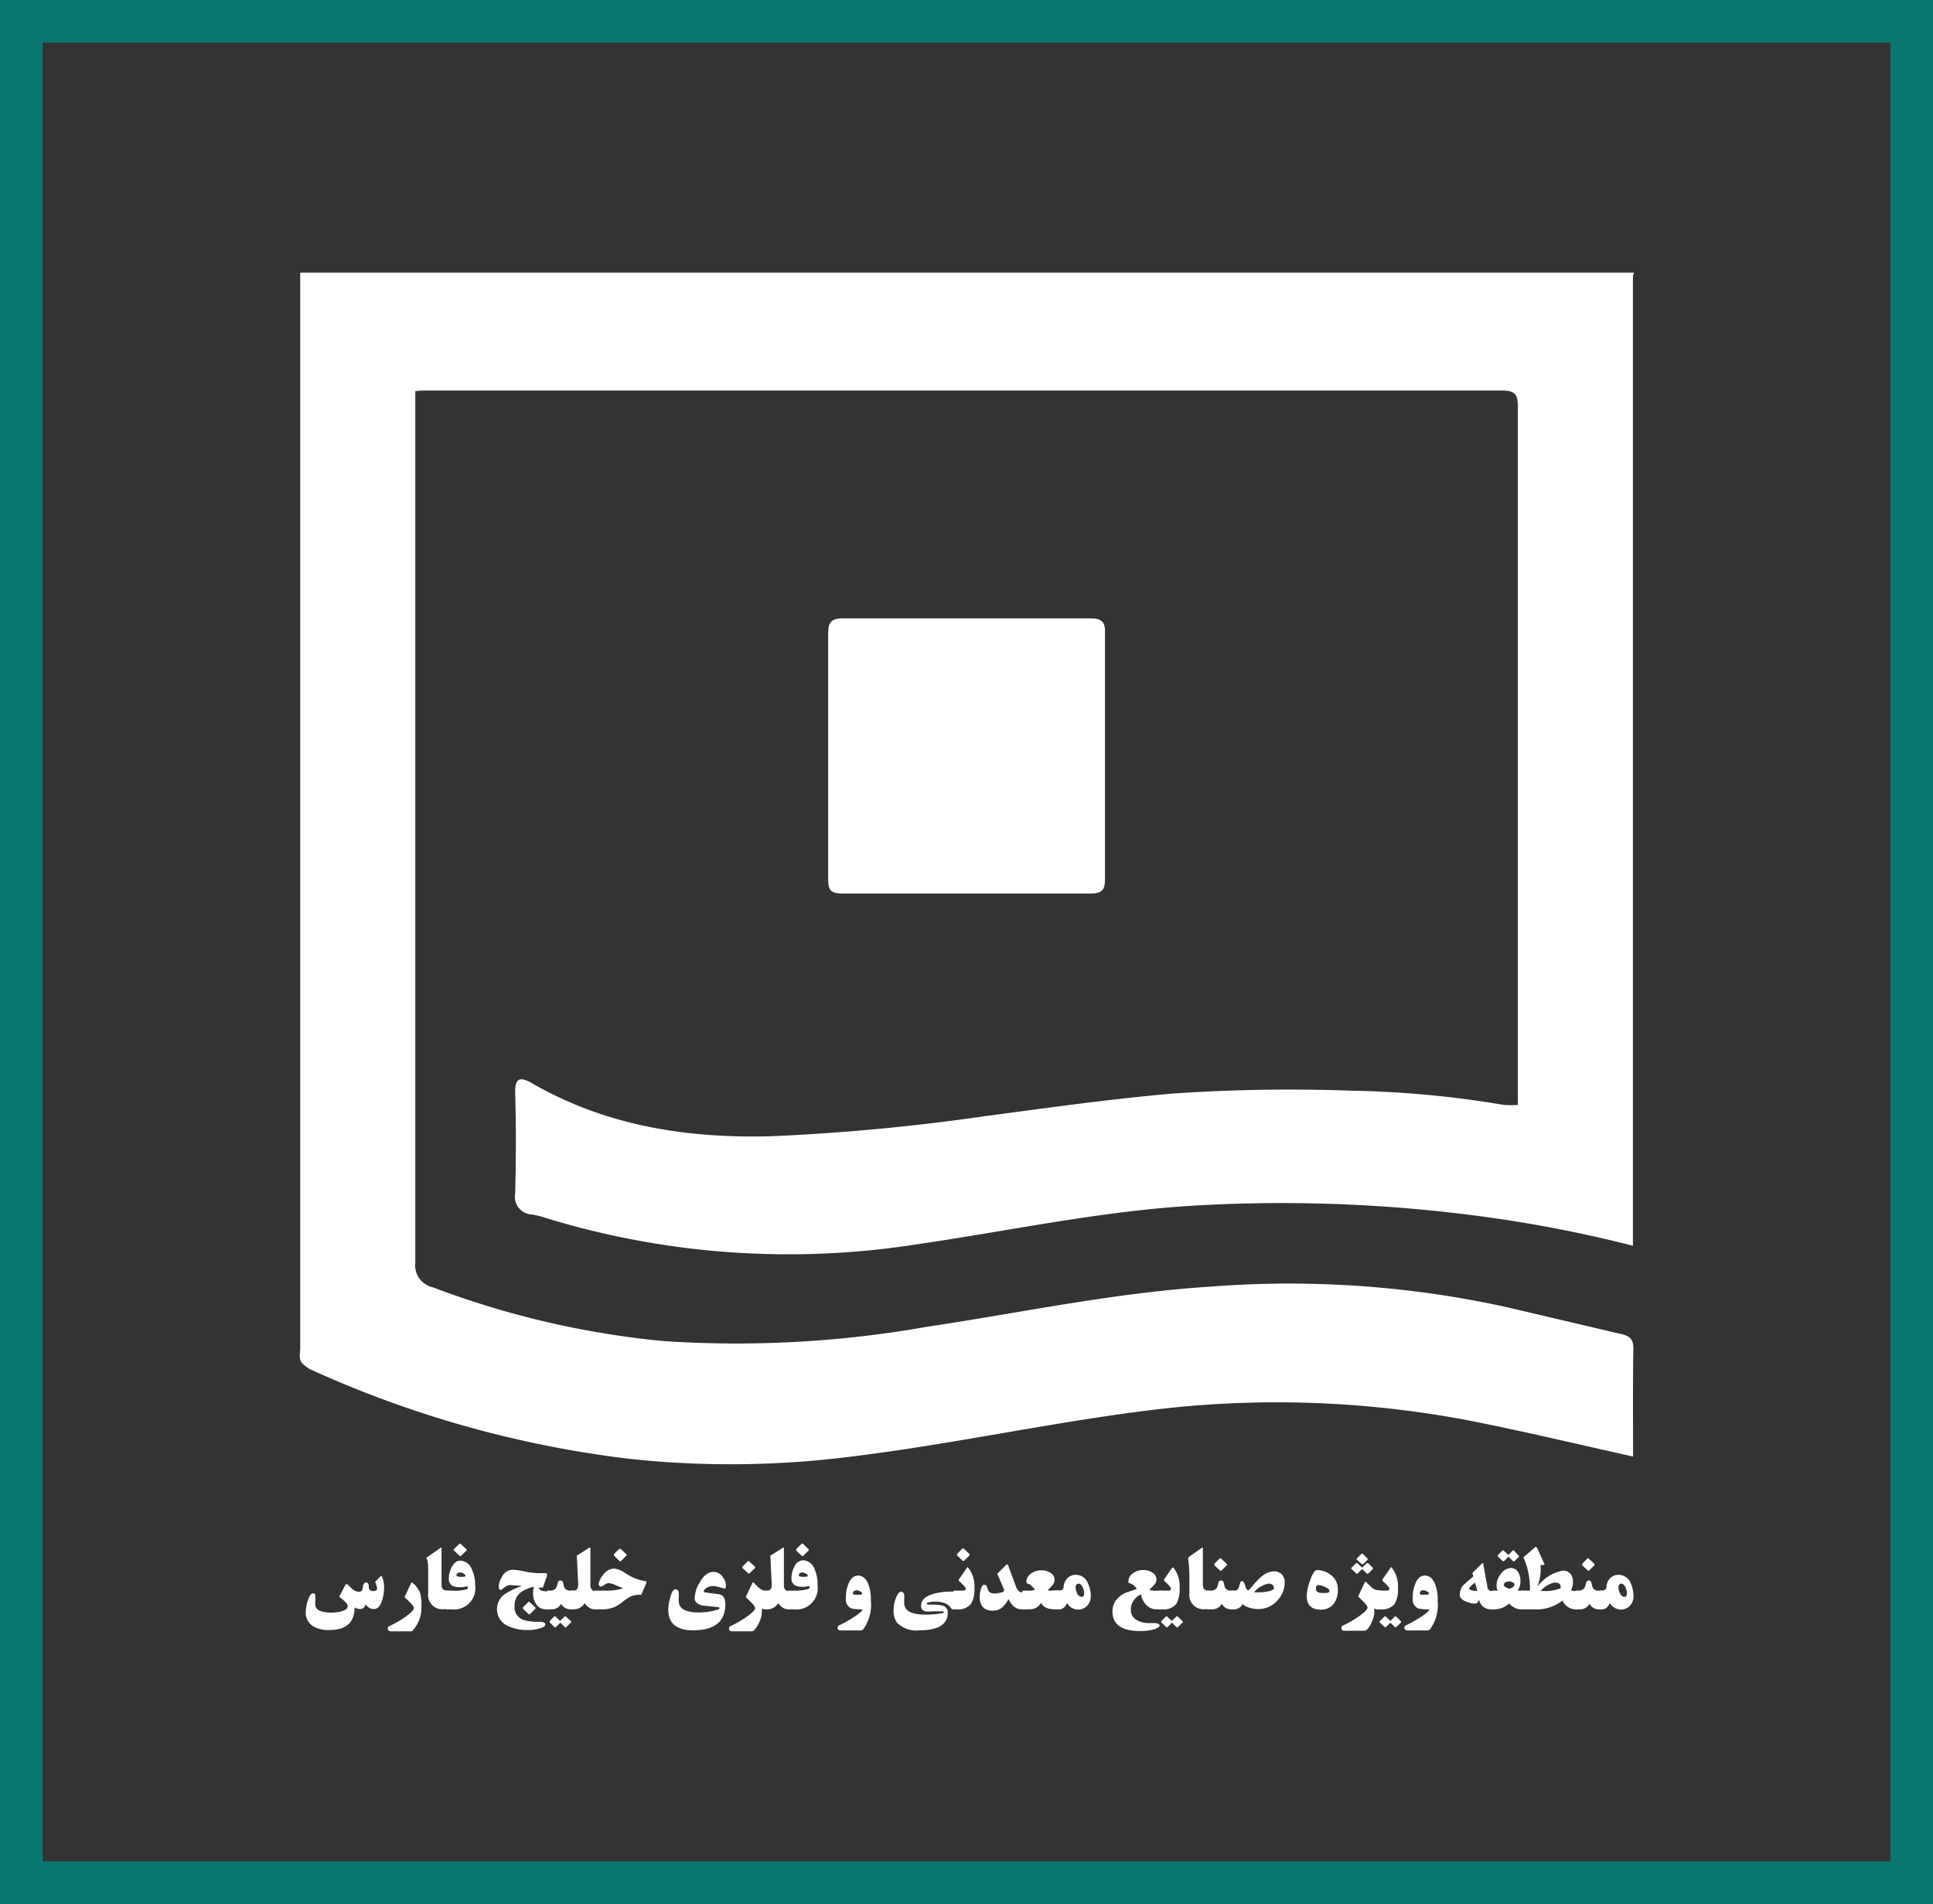 <svg xmlns="http://www.w3.org/2000/svg" viewBox="0 0 136.24 134.22"><rect x="0" y="0" width="136.24" height="134.22" fill="#333333" stroke="none"/><defs><style>.cls-1{fill:none;stroke:#097871;stroke-miterlimit:10;stroke-width:3px;}.cls-2{fill:#fff;}</style></defs><title>Asset 11</title><g id="Layer_2" data-name="Layer 2"><g id="Layer_1-2" data-name="Layer 1"><rect class="cls-1" x="1.5" y="1.5" width="133.24" height="131.22"/><path class="cls-2" d="M115.12,95c0-.78-.5-.88-1.05-1l-8-1.88a71.46,71.46,0,0,0-20.72-1.42c-6.75.42-13.38,1.84-20.06,2.84a77.08,77.08,0,0,1-18.52,1,62.48,62.48,0,0,1-16.26-3.79A1.59,1.59,0,0,1,29.27,89c0-5.35,0-59.77,0-61.42a5.11,5.11,0,0,1,.55-.05q38,0,76,0c1,0,1.16.29,1.16,1.17,0,4.42,0,37.67,0,49.19a6.28,6.28,0,0,1-1,0,71.21,71.21,0,0,0-10.7-1,120.4,120.4,0,0,0-12.6.2c-4.4.38-8.77,1-13.15,1.58a151.2,151.2,0,0,1-15.16,1.43c-5.92.16-11.64-.72-16.86-3.73-.82-.47-1.23-.43-1.2.69.07,2.35.06,4.71,0,7.06a1.26,1.26,0,0,0,1.2,1.5,6.59,6.59,0,0,1,1.08.28A58.43,58.43,0,0,0,64.74,87.7C71.14,86.77,77.47,85.4,84,85a106.11,106.11,0,0,1,20.93.82,93.06,93.06,0,0,1,10.16,2c0-5.32,0-65.46,0-68.32l.07-.28h-94c0,9,0,59.72,0,75.82,0,.39-.16.84.24,1.16a3.28,3.28,0,0,0,.44.32,75.94,75.94,0,0,0,22.6,6.33,66.86,66.86,0,0,0,15.49-.16C67,101.84,74,100.28,81.15,99.4a72.16,72.16,0,0,1,23.68,1c3.4.7,6.77,1.5,10.27,2.28C115.1,100.09,115.08,97.56,115.12,95Z"/><path class="cls-2" d="M76.81,43.59q-8.69,0-17.38,0c-.9,0-1.07.32-1.06,1.12q0,8.64,0,17.28c0,.75.18,1,1,1q8.74,0,17.51,0c.82,0,1-.3,1-1,0-2.85,0-5.71,0-8.57s0-5.8,0-8.71C77.92,43.85,77.68,43.58,76.81,43.59Z"/><path class="cls-2" d="M27.07,111.92a2.83,2.83,0,0,1-.15.93c-.13.39-.31.58-.56.58a.62.62,0,0,1-.57-.33c-.1.22-.24.33-.41.33a.89.89,0,0,1-.39-.11c0,1.06-.59,1.59-1.78,1.59a2.1,2.1,0,0,1-1.15-.27,1.13,1.13,0,0,1-.51-1,2.8,2.8,0,0,1,.14-.78c.11-.36.24-.54.37-.54a.15.15,0,0,1,.16.11.91.91,0,0,1,0,.21.84.84,0,0,1,0,.23,1.31,1.31,0,0,0,0,.23c0,.39.39.58,1.16.58a2.84,2.84,0,0,0,.66-.08c.31-.08.46-.2.46-.37s-.2-.36-.59-.67l.46-.88s0,0,.05,0,0,0,.06,0c.2.19.32.32.38.36a.68.68,0,0,0,.43.17.23.23,0,0,0,.25-.16l.06-.3c.05-.13.11-.19.21-.19s.14.07.18.19L26,112a.32.32,0,0,0,.31.16c.18,0,.27-.06.27-.19a1.78,1.78,0,0,0-.14-.45l.38-.41s.07,0,.09,0A1.91,1.91,0,0,1,27.07,111.92Z"/><path class="cls-2" d="M29.7,113.21a2.34,2.34,0,0,1-.57,1.68A.29.29,0,0,1,29,115H27.57c-.16,0-.24-.07-.24-.2a.17.17,0,0,1,.1-.16,7.85,7.85,0,0,0,1-.56c.49-.34.74-.57.74-.71s-.22-.38-.66-.78l.47-1s.06-.06.11,0a1.93,1.93,0,0,1,.5.65A2.71,2.71,0,0,1,29.7,113.21Z"/><path class="cls-2" d="M31.6,113.44h-.31a1,1,0,0,1-1.11-1.13c0-.32,0-.75,0-1.27s0-.92-.08-1.1,0-.16.05-.19l.85-.6a.31.31,0,0,1,.12-.06s0,0,0,.07v2.55c0,.28.13.42.38.42h.09Z"/><path class="cls-2" d="M33.49,111.75a1.5,1.5,0,0,1-1.68,1.7h-.38v-1.32h.37a3.12,3.12,0,0,0,1.12-.1.15.15,0,0,0,.06-.11.07.07,0,0,0-.08-.08h-.06a1.34,1.34,0,0,1-.46.05q-.75,0-.75-.6a1.79,1.79,0,0,1,.2-.8c.16-.31.36-.47.61-.47a.91.91,0,0,1,.83.65A2.53,2.53,0,0,1,33.49,111.75Zm-.61-2.53s0,0,0,.08l-.39.39s-.06,0-.08,0l-.41-.38a.07.07,0,0,1,0-.11l.37-.36a.06.06,0,0,1,.1,0Zm-.07,1.88c0-.06-.05-.12-.14-.17a.46.46,0,0,0-.23-.08.41.41,0,0,0-.18.05.18.18,0,0,0-.09.15c0,.07.11.11.33.11S32.81,111.14,32.81,111.1Z"/><path class="cls-2" d="M38.74,113.45h-.26a.8.8,0,0,1-.69-.36,1.37,1.37,0,0,1-.22-.77,1.88,1.88,0,0,1,.06-.46,2.39,2.39,0,0,0-.93.4,1.13,1.13,0,0,0-.43.95.93.93,0,0,0,.67,1,3.58,3.58,0,0,0,1.09.12c.26,0,.4.06.4.18s-.1.19-.29.25a2.61,2.61,0,0,1-.94.15,3.08,3.08,0,0,1-1.45-.31,1.27,1.27,0,0,1-.72-1.19,1.29,1.29,0,0,1,.59-1.06,5.29,5.29,0,0,1,1.18-.55l-.83-.06a.67.67,0,0,0-.43.18l-.23.17c-.11,0-.16-.08-.16-.26a1.38,1.38,0,0,1,.22-.65.85.85,0,0,1,.73-.52,4.78,4.78,0,0,1,.88.12,4.89,4.89,0,0,0,.88.12h.56c.08,0,.13,0,.13.06a.63.63,0,0,1,0,.14l-.29.82h-.3c.06.18.24.26.55.26h.27Zm-1-.13s0,.05,0,.08l-.39.39a.06.06,0,0,1-.09,0l-.4-.38s0-.07,0-.11l.37-.36a.06.06,0,0,1,.1,0Z"/><path class="cls-2" d="M40.44,113.45h-.23a.74.74,0,0,1-.66-.39.74.74,0,0,1-.69.39h-.29v-1.32h.18a.49.49,0,0,0,.44-.18,2,2,0,0,0,.12-.34c0-.13.1-.19.2-.19s.16.06.19.19a2,2,0,0,0,.09.34.47.47,0,0,0,.42.18h.23Zm-.19.85s0,0,0,.07l-.35.34a.06.06,0,0,1-.08,0l-.33-.32-.32.32a.06.06,0,0,1-.08,0l-.35-.34s0-.06,0-.09l.32-.32a.06.06,0,0,1,.09,0l.33.31.31-.31a.06.06,0,0,1,.09,0Z"/><path class="cls-2" d="M42.06,113.45H41.9a.68.68,0,0,1-.43-.16.86.86,0,0,1-.26-.28.89.89,0,0,1-.73.44h-.22v-1.32h.17c.23,0,.33-.15.32-.45l-.09-1.94a.06.06,0,0,1,0-.08l.89-.56s.05,0,.06,0v2.69a.41.41,0,0,0,.08.24.24.24,0,0,0,.21.12h.13Z"/><path class="cls-2" d="M45.53,111.65l-.33.78a1.66,1.66,0,0,0-.76.12,3.57,3.57,0,0,0-.53.35,2.74,2.74,0,0,1-.53.36,2.18,2.18,0,0,1-.93.19h-.54v-1.32h.68a4.08,4.08,0,0,0,1.34-.16l-.58-.24a1.52,1.52,0,0,0-.45-.13.59.59,0,0,0-.31.13.81.81,0,0,1-.22.12c-.11,0-.17-.07-.17-.19a1.17,1.17,0,0,1,.28-.6,1,1,0,0,1,.78-.48,1.53,1.53,0,0,1,.74.27,4.34,4.34,0,0,0,.81.44,4.24,4.24,0,0,0,.66.17c.06,0,.09,0,.09.08A.36.36,0,0,1,45.53,111.65Zm-1.38-2.08a.06.06,0,0,1,0,.09l-.39.39a.07.07,0,0,1-.09,0l-.4-.39s0-.06,0-.1l.37-.37s.06,0,.1,0Z"/><path class="cls-2" d="M51.12,113.1c0,1.22-.76,1.83-2.27,1.83-1.17,0-1.75-.49-1.75-1.47a3.11,3.11,0,0,1,.13-.79c.1-.42.23-.63.37-.63s.24.09.24.29a2,2,0,0,1,0,.27,1.8,1.8,0,0,0,0,.27c0,.53.47.8,1.41.8a4.15,4.15,0,0,0,1.35-.21c.08,0,.11-.06.11-.09s0-.07-.15-.08l-1-.1c-.4-.08-.6-.25-.6-.53a2.27,2.27,0,0,1,.34-1.08c.28-.51.61-.77,1-.77a.77.77,0,0,1,.64.37.88.88,0,0,1,.22.53c0,.19,0,.28-.09.28l-.33-.09a1.59,1.59,0,0,0-.46-.09.85.85,0,0,0-.51.15c-.11.08-.17.15-.17.22s.14.08.41.12l.69.09C51,112.46,51.12,112.7,51.12,113.1Z"/><path class="cls-2" d="M54.08,113.45h-.16a.34.34,0,0,1-.22-.07v.25a1.77,1.77,0,0,1-.18.72,1.93,1.93,0,0,1-.34.54A.25.25,0,0,1,53,115H51.62c-.16,0-.24-.07-.24-.2a.17.17,0,0,1,.1-.16,7.85,7.85,0,0,0,1-.56c.49-.34.74-.57.74-.71s-.22-.38-.66-.78l.47-1c0-.06.06-.06.11,0,.18.19.31.31.38.37a.8.8,0,0,0,.49.19h.11Zm-.86-3s0,0,0,.08l-.4.39s0,0-.08,0l-.41-.38s0-.06,0-.1l.37-.37a.07.07,0,0,1,.1,0Z"/><path class="cls-2" d="M55.7,113.45h-.16a.68.68,0,0,1-.43-.16,1,1,0,0,1-.26-.28.89.89,0,0,1-.73.44H53.9v-1.32h.18c.22,0,.33-.15.31-.45l-.09-1.94a.1.1,0,0,1,0-.08l.9-.56s0,0,.05,0a.35.35,0,0,1,0,.07v2.62a.4.4,0,0,0,.07.24.24.24,0,0,0,.21.12h.13Z"/><path class="cls-2" d="M57.62,111.75a1.5,1.5,0,0,1-1.69,1.7h-.38v-1.32h.37A3.08,3.08,0,0,0,57,112a.15.15,0,0,0,.06-.11s0-.08-.08-.08H57a1.38,1.38,0,0,1-.46.05c-.51,0-.76-.2-.76-.6a1.79,1.79,0,0,1,.2-.8.72.72,0,0,1,.61-.47.91.91,0,0,1,.83.65A2.54,2.54,0,0,1,57.62,111.75ZM57,109.22s0,0,0,.08l-.4.39s-.05,0-.08,0l-.4-.38s0-.07,0-.11l.37-.36a.07.07,0,0,1,.11,0Zm-.07,1.88c0-.06,0-.12-.14-.17a.46.46,0,0,0-.22-.08.35.35,0,0,0-.18.05.18.18,0,0,0-.09.15c0,.07.1.11.32.11S56.93,111.14,56.93,111.1Z"/><path class="cls-2" d="M61.38,112.87a2.89,2.89,0,0,1-.55,2,.24.24,0,0,1-.17.07H59.28c-.17,0-.25-.07-.25-.2a.18.18,0,0,1,.11-.16,7.38,7.38,0,0,0,.91-.5c.48-.3.73-.51.74-.63a3.11,3.11,0,0,1-.78-.06.68.68,0,0,1-.39-.71,2.5,2.5,0,0,1,.17-1c.16-.41.39-.61.69-.61s.59.22.74.66A3.13,3.13,0,0,1,61.38,112.87Zm-.62-.5c0-.07,0-.12-.13-.18a.49.49,0,0,0-.23-.08c-.19,0-.28.07-.28.2s.11.11.34.11S60.76,112.4,60.76,112.37Z"/><path class="cls-2" d="M67.39,113.45H67.2c-.06,0-.13,0-.21-.14a.94.94,0,0,0-.32-.26,1.79,1.79,0,0,0-.77-.14,1.47,1.47,0,0,0-.46.06c-.08,0-.11,0-.11.08s.11.07.33.07a3,3,0,0,1,.74.06.49.49,0,0,1,.4.51c0,.83-.68,1.24-2,1.24a1.91,1.91,0,0,1-1.58-.54,1.45,1.45,0,0,1-.24-.89,2.34,2.34,0,0,1,.16-.83c.12-.31.24-.46.36-.46s.23.09.23.26a1.7,1.7,0,0,1,0,.26,1.43,1.43,0,0,0,0,.26c0,.55.48.83,1.44.83a6,6,0,0,0,1.19-.09c.1,0,.15,0,.15-.08s0-.05-.15-.06l-.55,0a2.68,2.68,0,0,1-.61,0,.37.37,0,0,1-.28-.38c0-.4.28-.68.86-.85a5.18,5.18,0,0,1,1.34-.16h.37Z"/><path class="cls-2" d="M68.68,111.93a2,2,0,0,1-.24,1.13,1.13,1.13,0,0,1-1,.39h-.23v-1.32h.67c.11,0,.17,0,.17-.09a.15.15,0,0,0,0-.11,3.52,3.52,0,0,0-.47-.49s0-.06,0-.1l.55-.79s0-.06.06-.06,0,0,.08.06A2.13,2.13,0,0,1,68.68,111.93Zm-.34-2.37s0,0,0,.08l-.4.39a.08.08,0,0,1-.09,0l-.39-.38s0-.07,0-.11l.37-.37a.07.07,0,0,1,.1,0Z"/><path class="cls-2" d="M72.24,113.45H72c-.38,0-.68-.24-.92-.72a2.22,2.22,0,0,1-.47.61,1,1,0,0,1-.66.2c-.6,0-.9-.34-.9-1a2.14,2.14,0,0,1,.07-.47c.06-.23.14-.35.24-.35a.2.2,0,0,1,.21.16,2.69,2.69,0,0,0,.11.29.49.49,0,0,0,.43.16,1.4,1.4,0,0,0,.41-.06c.17,0,.26-.11.26-.18s0,0,0,0l-.49-1.15.65-.65.07,0s0,0,.05.07l.55,1.5c.1.26.24.39.43.39h.22Z"/><path class="cls-2" d="M74.66,113.45h-.28c-.54,0-.87-.16-1-.46a1,1,0,0,1-.37.36,1.12,1.12,0,0,1-.52.1h-.43v-1.32h.39a1.14,1.14,0,0,0,.5-.06,2,2,0,0,0-.38-.39l-.06,0-.12-.06s-.05-.06-.05-.14a.7.7,0,0,1,.28-.51,1.2,1.2,0,0,1,.79-.27,1.14,1.14,0,0,1,.61.17.56.56,0,0,1,.31.51.7.7,0,0,1-.19.42l-.3.31a1.12,1.12,0,0,0,.45,0h.36Z"/><path class="cls-2" d="M76.88,112.54a1,1,0,0,1-.25.65.85.85,0,0,1-.64.28.91.91,0,0,1-.78-.46c-.14.29-.32.44-.54.44h-.19v-1.32h.1c.24,0,.37-.07.38-.23a1,1,0,0,1,.18-.53.79.79,0,0,1,.7-.35.89.89,0,0,1,.83.58A2.06,2.06,0,0,1,76.88,112.54Zm-.47-.24a.94.94,0,0,0-.1-.4c-.08-.17-.18-.26-.29-.26a.21.21,0,0,0-.15.07.25.25,0,0,0-.06.16,1.08,1.08,0,0,0,.1.43.38.38,0,0,0,.34.27C76.36,112.57,76.41,112.48,76.41,112.3Z"/><path class="cls-2" d="M81.85,113.45H81.5a1,1,0,0,1-.76-.36,1.41,1.41,0,0,1-.32-.7,1.24,1.24,0,0,0-.51.43,1.11,1.11,0,0,0-.21.64.8.8,0,0,0,.43.75,1.71,1.71,0,0,0,.9.21h.29c.27,0,.41.06.41.19s-.46.37-1.38.37c-1.29,0-1.94-.46-1.94-1.37a1.31,1.31,0,0,1,.34-.91,1.72,1.72,0,0,1,.71-.46l.67-.23a1.25,1.25,0,0,0-.39-.36l-.21-.07s0,0,0-.12a.69.69,0,0,1,.27-.51,1.19,1.19,0,0,1,.8-.27,1.11,1.11,0,0,1,.6.17.56.56,0,0,1,.31.51.59.59,0,0,1-.2.4,3.47,3.47,0,0,1-.31.31.94.94,0,0,0,.41.07h.49Z"/><path class="cls-2" d="M83.14,111.93a2.1,2.1,0,0,1-.23,1.13,1.13,1.13,0,0,1-1,.39h-.23v-1.32h.66q.18,0,.18-.09a.21.21,0,0,0,0-.11,3.52,3.52,0,0,0-.47-.49s0-.06,0-.1l.54-.79a.15.15,0,0,1,.07-.06s0,0,.07.06A2.07,2.07,0,0,1,83.14,111.93Zm.22,2.37s0,0,0,.07l-.35.34a.06.06,0,0,1-.08,0l-.33-.32-.32.32a.06.06,0,0,1-.08,0l-.35-.34s0-.06,0-.09l.32-.32a.06.06,0,0,1,.09,0l.33.31.32-.31a.06.06,0,0,1,.09,0Z"/><path class="cls-2" d="M85.25,113.44h-.32a1,1,0,0,1-1.1-1.13c0-.32,0-.75,0-1.27a10.1,10.1,0,0,0-.08-1.1.21.21,0,0,1,.05-.19l.86-.6a.31.31,0,0,1,.12-.06s0,0,0,.07v2.55c0,.28.12.42.38.42h.09Z"/><path class="cls-2" d="M87,113.45h-.23a.71.71,0,0,1-.65-.39.77.77,0,0,1-.7.39h-.29v-1.32h.19a.51.51,0,0,0,.44-.18,2.59,2.59,0,0,0,.11-.34c0-.13.11-.19.21-.19s.15.06.18.19a1.16,1.16,0,0,0,.1.34.44.44,0,0,0,.41.18H87Zm-.53-3.2a.06.06,0,0,1,0,.09l-.39.38a.06.06,0,0,1-.09,0l-.4-.38s0-.06,0-.1l.37-.37a.07.07,0,0,1,.1,0Z"/><path class="cls-2" d="M90.55,111.55a1.87,1.87,0,0,1-.44,1.19,1.79,1.79,0,0,1-1.47.69,1.93,1.93,0,0,1-.57-.09,1.07,1.07,0,0,1-.49-.26.68.68,0,0,1-.55.37h-.25v-1.32H87a.31.31,0,0,0,.29-.17l.11-.33c0-.12.09-.17.15-.17s.15.1.21.32.14.33.24.33a3.21,3.21,0,0,0,.31-.35,5,5,0,0,1,.64-.65,1.4,1.4,0,0,1,.84-.34.76.76,0,0,1,.59.26A.82.82,0,0,1,90.55,111.55Zm-.76.43c0-.22-.13-.34-.4-.34a1.77,1.77,0,0,0-1,.61h.27a3.06,3.06,0,0,0,.87-.1C89.7,112.1,89.79,112,89.79,112Z"/><path class="cls-2" d="M94.29,112.05a1.57,1.57,0,0,1-.28,1,1.09,1.09,0,0,1-.91.42c-.69,0-1-.32-1-1a3.41,3.41,0,0,1,.22-1c.17-.52.34-.79.52-.79a1.6,1.6,0,0,1,.92.32A1.22,1.22,0,0,1,94.29,112.05Zm-.59.08c0-.08-.11-.17-.33-.26a1.25,1.25,0,0,0-.46-.13q-.09,0-.15.12a.45.45,0,0,0,0,.2c0,.16.17.24.53.24S93.7,112.25,93.7,112.13Z"/><path class="cls-2" d="M97.24,113.45h-.16a.36.36,0,0,1-.22-.07v.25a1.77,1.77,0,0,1-.18.72,1.73,1.73,0,0,1-.34.54.25.25,0,0,1-.18.07H94.78c-.16,0-.24-.07-.24-.2a.17.17,0,0,1,.1-.16,7.85,7.85,0,0,0,1-.56c.5-.34.74-.57.74-.71s-.22-.38-.66-.78l.47-1c0-.06.07-.06.11,0l.39.37a.78.78,0,0,0,.49.19h.1Zm-2-2.85s0,0,0-.07l.35-.34s.05,0,.07,0l.34.33.34-.33h.08l.34.34s0,0,0,.08l-.33.33s0,0-.08,0l-.35-.33h0l-.32.32a.06.06,0,0,1-.08,0Zm.38-.66a0,0,0,0,1,0-.07l.35-.34s0,0,.07,0l.35.34s0,0,0,.08l-.32.32s-.06,0-.08,0Z"/><path class="cls-2" d="M98.53,111.93a2,2,0,0,1-.23,1.13,1.13,1.13,0,0,1-1,.39h-.23v-1.32h.67c.11,0,.17,0,.17-.09a.21.21,0,0,0,0-.11,3.52,3.52,0,0,0-.47-.49s0-.06,0-.1l.55-.79s0-.06.06-.06,0,0,.07.06A2.07,2.07,0,0,1,98.53,111.93Zm.22,2.37s0,0,0,.07l-.35.34a.06.06,0,0,1-.08,0l-.32-.32-.33.32a0,0,0,0,1-.07,0l-.35-.34a.06.06,0,0,1,0-.09l.33-.32a.06.06,0,0,1,.09,0l.33.31.31-.31a.06.06,0,0,1,.09,0Z"/><path class="cls-2" d="M101.33,112.87a2.89,2.89,0,0,1-.55,2,.27.27,0,0,1-.18.07H99.22c-.16,0-.24-.07-.24-.2a.18.18,0,0,1,.11-.16,8.19,8.19,0,0,0,.91-.5c.48-.3.73-.51.74-.63a3.11,3.11,0,0,1-.78-.06.68.68,0,0,1-.39-.71,2.5,2.5,0,0,1,.17-1c.15-.41.38-.61.69-.61s.59.22.74.66A3.13,3.13,0,0,1,101.33,112.87Zm-.62-.5c0-.07,0-.12-.14-.18a.46.46,0,0,0-.23-.08c-.18,0-.27.07-.27.2s.11.11.33.11S100.71,112.4,100.71,112.37Z"/><path class="cls-2" d="M105.38,113.45h-.3a.81.81,0,0,1-.83-.69c-.08.2-.17.29-.27.29a1.64,1.64,0,0,1-.63-.14c-.32-.12-.47-.29-.47-.49a1.14,1.14,0,0,1,.24-.66s.25-.23.72-.63l-.06-.25.69-.68s0,0,.07,0,0,0,0,.07l.28,1.5c0,.27.16.4.33.4h.19Zm-1.25-1.29-.17-.59c-.27.2-.41.34-.41.42S103.75,112.14,104.13,112.16Z"/><path class="cls-2" d="M107.4,113.45h-.24a.94.94,0,0,1-.49-.16,1.17,1.17,0,0,1-.31-.25,1.5,1.5,0,0,1-1,.41h-.2v-1.32h.42c-.07-.06-.1-.19-.1-.39a1.27,1.27,0,0,1,.28-.75.89.89,0,0,1,.73-.45.6.6,0,0,1,.53.32,1.12,1.12,0,0,1,.14.55,1.19,1.19,0,0,1-.19.72h.38Zm-.32-3.73s0,0,0,0,0,0,0,0l-.35.34a.06.06,0,0,1-.08,0l-.33-.32-.32.32s0,0-.08,0l-.35-.34s0-.06,0-.09l.32-.32a.06.06,0,0,1,.09,0l.33.31.31-.31a.06.06,0,0,1,.09,0Zm-.34,2c0-.06,0-.12-.14-.17a.4.4,0,0,0-.22-.07.53.53,0,0,0-.24.06c-.1,0-.14.11-.14.18s0,.11.13.17a.43.43,0,0,0,.23.1.46.46,0,0,0,.24-.08C106.69,111.83,106.74,111.77,106.74,111.7Z"/><path class="cls-2" d="M111.22,113.45H111a1,1,0,0,1-.87-.62,2.94,2.94,0,0,1-2,.62h-.92v-1.32h.62a5.35,5.35,0,0,0-.46-2.35l.76-.65a.36.36,0,0,1,.14-.09s0,0,.09.13l.45,1a.5.5,0,0,1,.05.15s0,0-.06,0a.68.68,0,0,1-.21,0c0,.1,0,.21,0,.31a3.21,3.21,0,0,1-.25,1.25,2.89,2.89,0,0,1,1.81-1.16.67.67,0,0,1,.53.22.79.79,0,0,1,.18.53,1.19,1.19,0,0,1-.13.62s.11.07.25.07h.22ZM110,111.89c0-.22-.14-.33-.41-.33a1.7,1.7,0,0,0-1,.6h.26a3,3,0,0,0,.87-.1C109.91,112,110,112,110,111.89Z"/><path class="cls-2" d="M112.91,113.45h-.22a.73.73,0,0,1-.66-.39.75.75,0,0,1-.7.39h-.28v-1.32h.18a.49.49,0,0,0,.44-.18,2,2,0,0,0,.12-.34c0-.13.1-.19.2-.19s.15.06.18.19a2.77,2.77,0,0,0,.1.34.45.45,0,0,0,.42.18h.22Zm-.53-3.2s0,.06,0,.09l-.38.38a.06.06,0,0,1-.09,0l-.4-.38s0-.06,0-.1l.37-.37a.06.06,0,0,1,.09,0Z"/><path class="cls-2" d="M115.13,112.54a.91.91,0,0,1-.25.65.84.84,0,0,1-.63.28.94.94,0,0,1-.79-.46c-.13.29-.31.44-.54.44h-.19v-1.32h.1c.25,0,.38-.07.39-.23a1,1,0,0,1,.17-.53.8.8,0,0,1,.7-.35.91.91,0,0,1,.84.58A2.2,2.2,0,0,1,115.13,112.54Zm-.46-.24a1,1,0,0,0-.11-.4c-.08-.17-.18-.26-.29-.26a.21.21,0,0,0-.14.07.25.25,0,0,0-.06.16.94.94,0,0,0,.1.43q.12.27.33.27C114.61,112.57,114.67,112.48,114.67,112.3Z"/></g></g></svg>